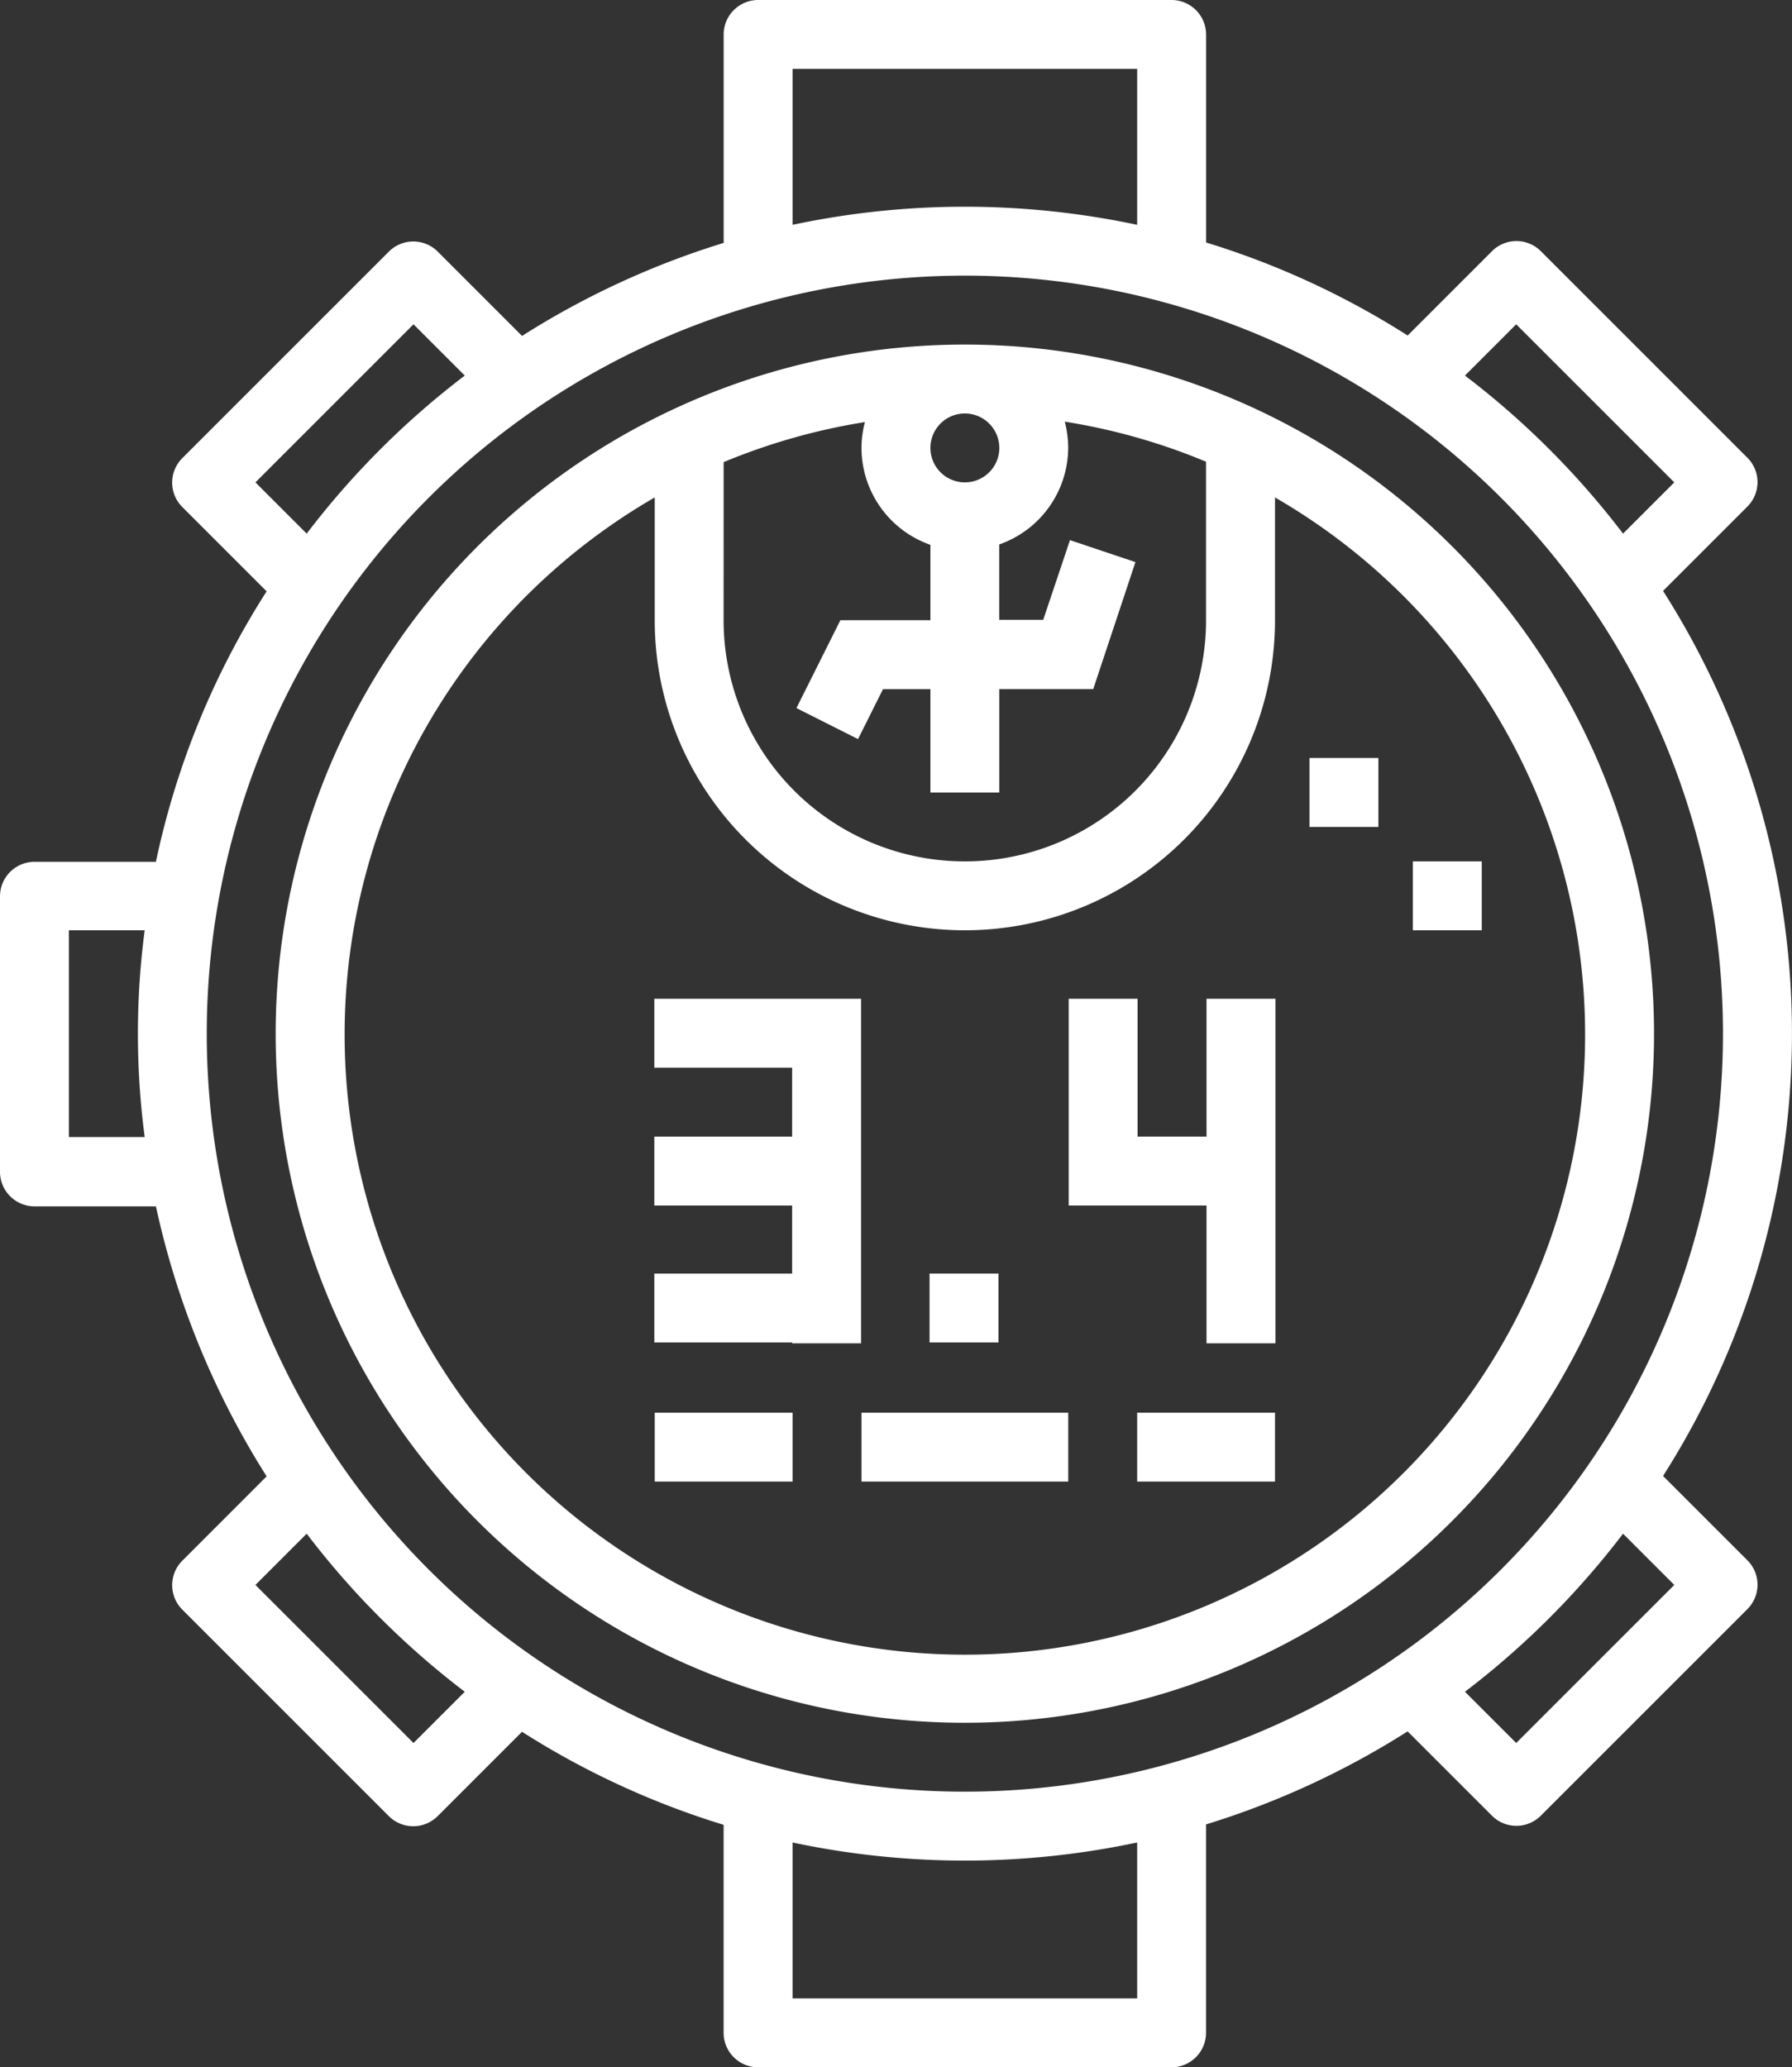 <?xml version="1.0" encoding="UTF-8"?> <svg xmlns="http://www.w3.org/2000/svg" width="160.808" height="185.536" viewBox="0 0 160.808 185.536"><rect x="0" y="0" width="160.808" height="185.536" fill="#333333" stroke="none"/><g transform="translate(-32 -16)"><path d="M55.926,148.5,48.35,156.08a3.1,3.1,0,0,0,0,4.368L66.9,179a3.1,3.1,0,0,0,4.368,0l7.576-7.576a73.929,73.929,0,0,0,18.09,8.349v18.67a3.1,3.1,0,0,0,3.092,3.092h37.107a3.1,3.1,0,0,0,3.092-3.092V179.736a74.6,74.6,0,0,0,18.09-8.349l7.576,7.576a3.1,3.1,0,0,0,4.368,0l18.554-18.554a3.1,3.1,0,0,0,0-4.368l-7.576-7.576a73.968,73.968,0,0,0,0-79.433l7.576-7.576a3.1,3.1,0,0,0,0-4.368L170.263,38.535a3.1,3.1,0,0,0-4.368,0l-7.576,7.576a73.929,73.929,0,0,0-18.09-8.349V19.092A3.1,3.1,0,0,0,137.137,16H100.03a3.1,3.1,0,0,0-3.092,3.092V37.8a74.6,74.6,0,0,0-18.09,8.349l-7.576-7.576a3.1,3.1,0,0,0-4.368,0L48.35,57.127a3.1,3.1,0,0,0,0,4.368l7.576,7.576a72.872,72.872,0,0,0-9.934,24.274h-10.9A3.1,3.1,0,0,0,32,96.438v24.738a3.1,3.1,0,0,0,3.092,3.092h10.9A75.022,75.022,0,0,0,55.926,148.5ZM69.107,172.43,54.921,158.245l4.6-4.6a74.709,74.709,0,0,0,14.186,14.186Zm64.938,22.921H103.122V181.359a74.437,74.437,0,0,0,30.923,0Zm48.2-37.107L168.06,172.43l-4.6-4.6a74.709,74.709,0,0,0,14.186-14.186ZM168.06,45.106l14.186,14.186-4.6,4.6A74.709,74.709,0,0,0,163.46,49.706ZM103.122,22.185h30.923V36.177a74.437,74.437,0,0,0-30.923,0Zm-48.2,37.107L69.107,45.106l4.6,4.6A74.709,74.709,0,0,0,59.521,63.892Zm63.662-18.554a68.03,68.03,0,1,1-68.03,68.03,68.031,68.031,0,0,1,68.03-68.03Zm-80.4,77.307V99.491h6.8a70.985,70.985,0,0,0,0,18.554Z" fill="#fff"></path><path d="M157.845,219.691A61.845,61.845,0,1,0,96,157.845,61.828,61.828,0,0,0,157.845,219.691ZM136.2,106.552a55.82,55.82,0,0,1,12.678-3.595,9.078,9.078,0,0,0-.309,2.319,9.238,9.238,0,0,0,6.185,8.7v6.764h-8.079l-3.943,7.885,5.527,2.783,2.242-4.484h4.252V136.2h6.185v-9.277h8.426l3.788-11.4-5.875-1.971-2.4,7.151h-3.943v-6.764a9.238,9.238,0,0,0,6.185-8.7,9.56,9.56,0,0,0-.309-2.319,55.264,55.264,0,0,1,12.678,3.595v14.224a21.646,21.646,0,1,1-43.292,0Zm24.738-1.276a3.092,3.092,0,1,1-3.092-3.092A3.1,3.1,0,0,1,160.938,105.277Zm-30.923,4.445v11.016a27.83,27.83,0,0,0,55.661,0V109.722a55.658,55.658,0,1,1-55.661,0Z" transform="translate(-39.262 -49.077)" fill="#fff"></path><path d="M184,344h12.369v6.185H184Z" transform="translate(-93.247 -201.217)" fill="#fff"></path><path d="M232,344h18.554v6.185H232Z" transform="translate(-122.693 -201.217)" fill="#fff"></path><path d="M296,344h12.369v6.185H296Z" transform="translate(-161.955 -201.217)" fill="#fff"></path><path d="M360,216h6.185v6.185H360Z" transform="translate(-201.217 -122.693)" fill="#fff"></path><path d="M336,192h6.185v6.185H336Z" transform="translate(-186.494 -107.97)" fill="#fff"></path><g transform="translate(90.715 105.637)"><path d="M292.469,247.9v12.369h-6.185V247.9H280.1v18.554h12.369v12.369h6.185V247.9Z" transform="translate(-242.915 -247.9)" fill="#fff"></path><path d="M196.269,247.9H183.9v6.185h12.369v6.185H183.9v6.185h12.369v6.107H183.9v6.185h12.369v.077h6.185V247.9h-6.185Z" transform="translate(-183.9 -247.9)" fill="#fff"></path><rect width="6.185" height="6.185" transform="translate(24.7 24.661)" fill="#fff"></rect></g></g></svg> 